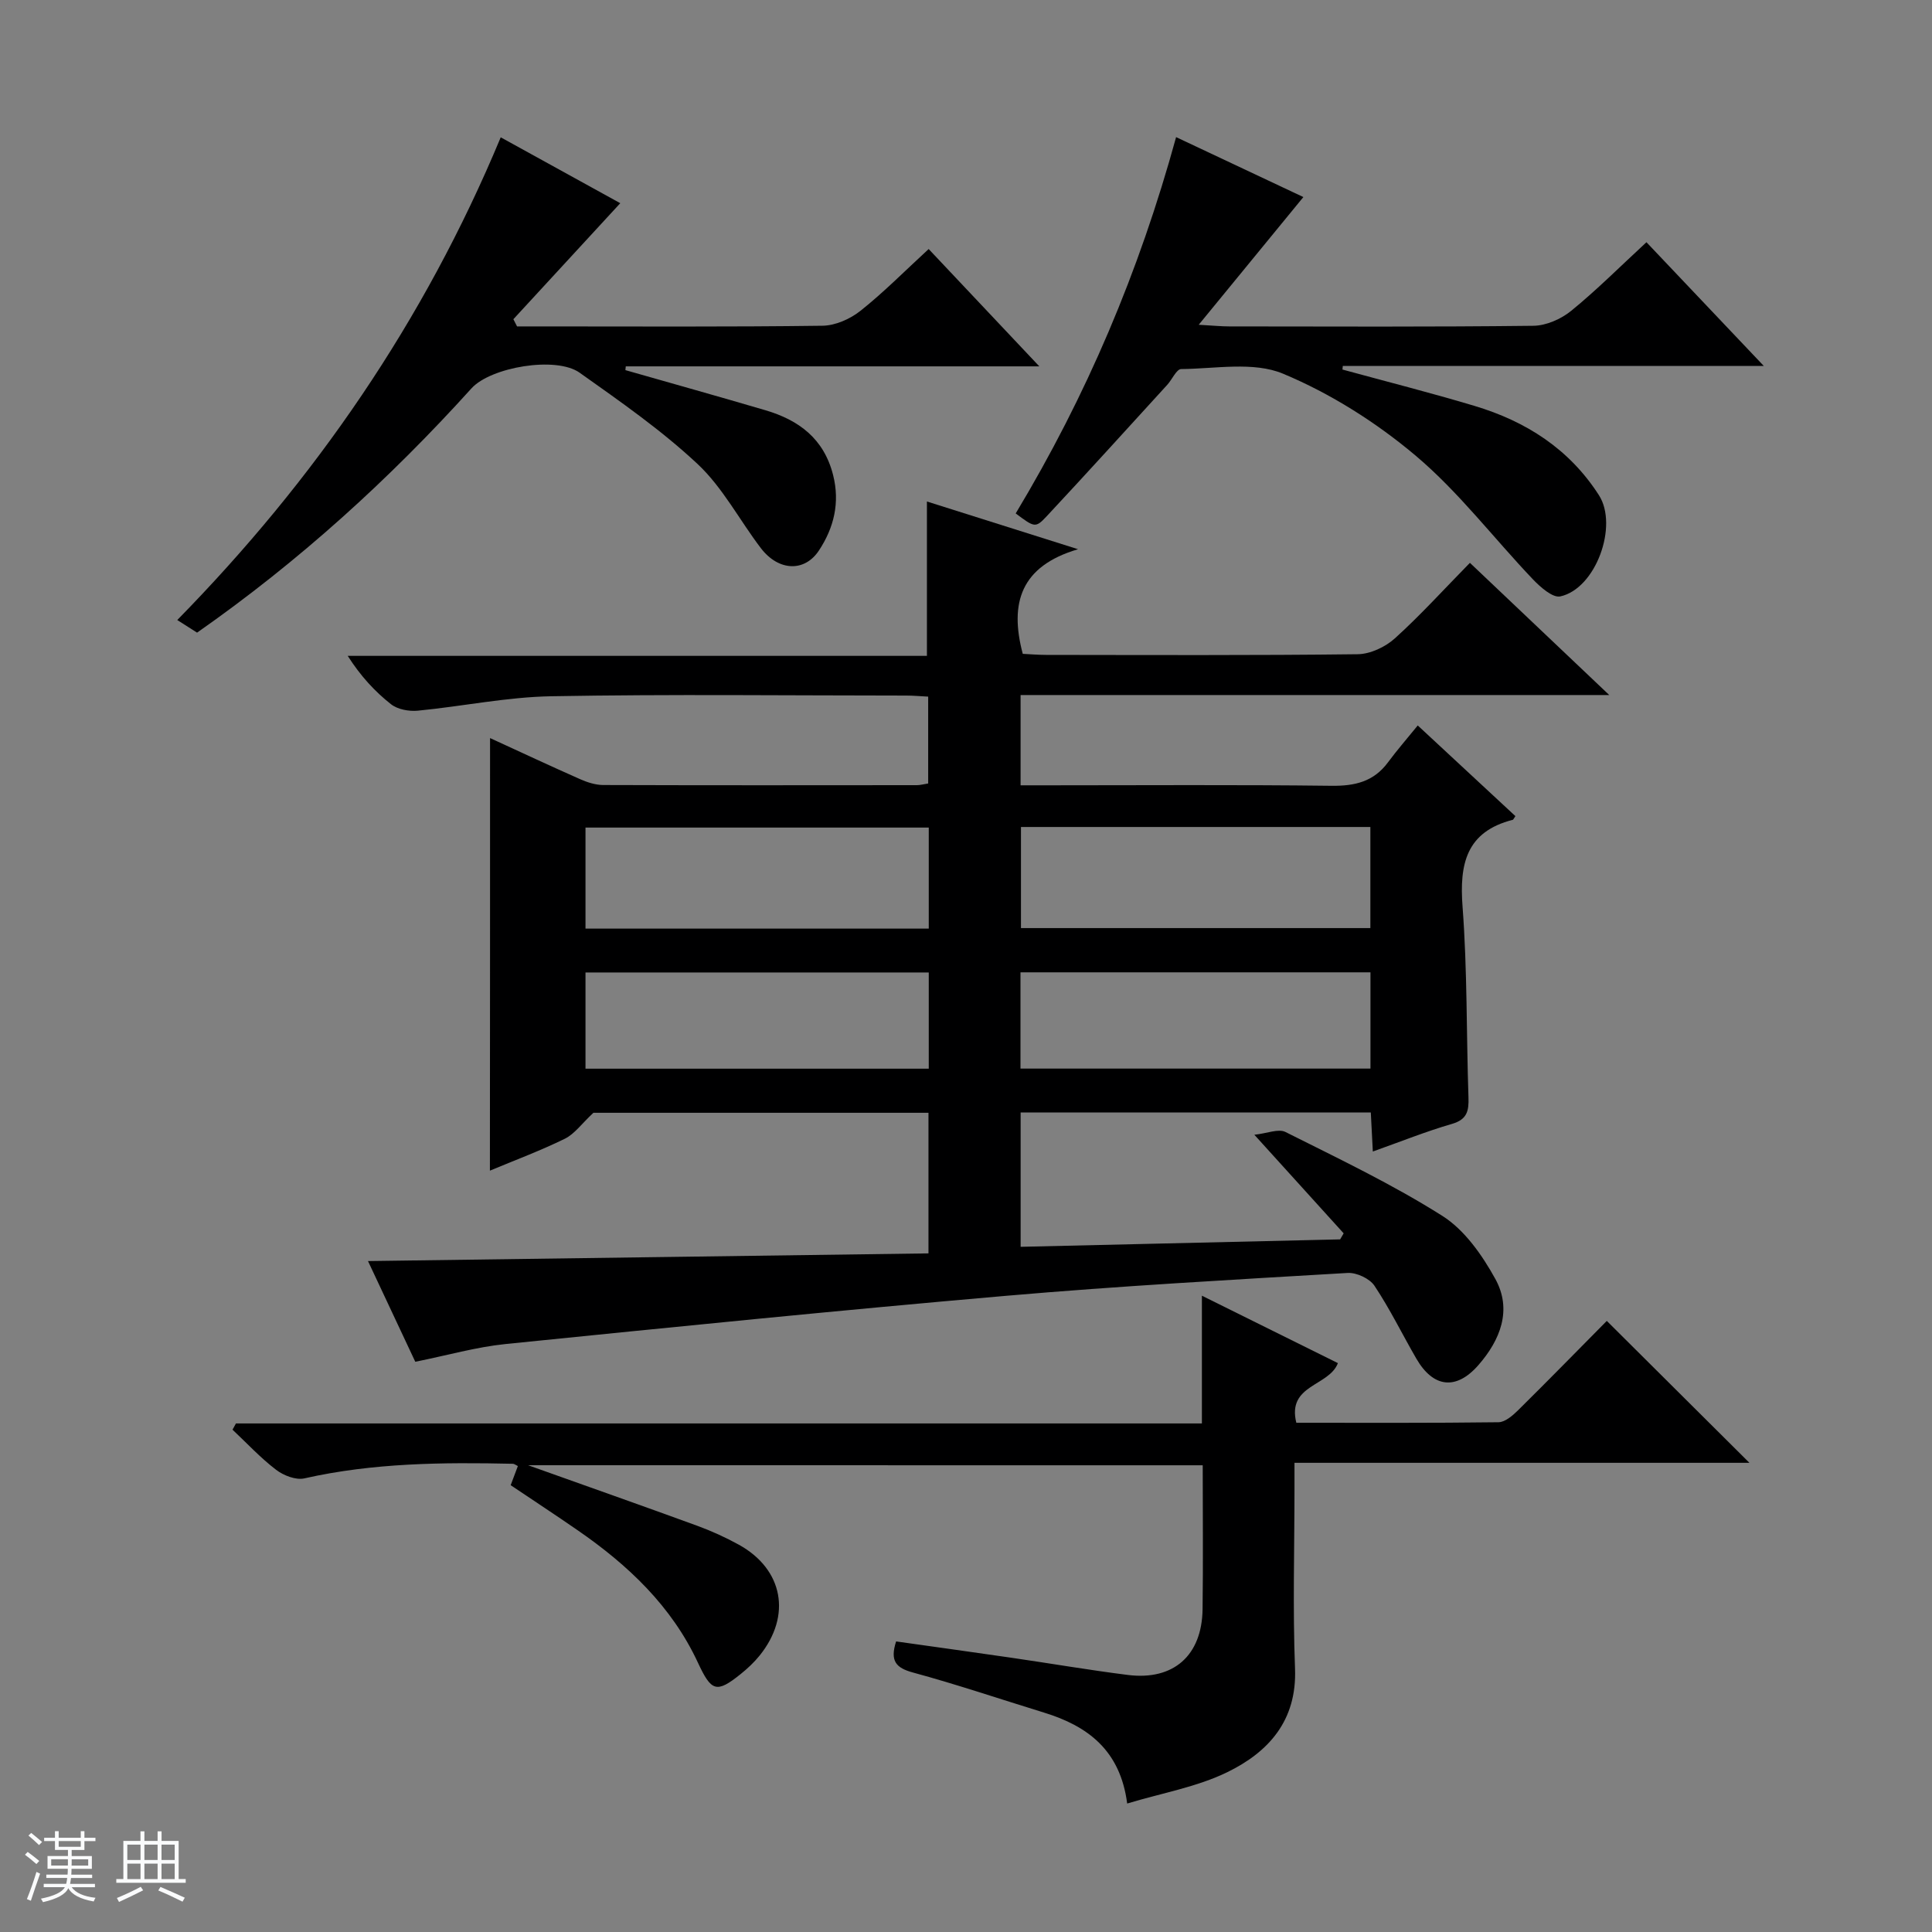 <svg enable-background="new 0 0 400 400" viewBox="0 0 400 400" xmlns="http://www.w3.org/2000/svg"><rect x="0" y="0" width="400" height="400" fill="#808080" stroke="none"/><path d="m5.17 384 .56-.58c.85.61 1.65 1.24 2.4 1.87l-.59.64c-.84-.73-1.63-1.38-2.37-1.93m1.22 9.53-.82-.34c.71-1.76 1.37-3.64 1.98-5.63.24.13.5.25.76.36-.6 1.67-1.24 3.54-1.92 5.61m-.5-13.5.57-.54c.56.44 1.31 1.06 2.26 1.87l-.64.64c-.68-.66-1.41-1.32-2.19-1.97m3.25.46h2.24v-1.36h.77v1.36h4.57v-1.36h.76v1.36h2.28v.69h-2.28v1.84h-2.64v1.26h4.18v2.64h-4.21c0 .45-.02.86-.05 1.21h4.32v.69h-4.38c-.04.34-.1.75-.19 1.22h5.15v.69h-4.82c.87 1.19 2.51 1.92 4.93 2.19-.17.31-.3.57-.37.76-2.77-.49-4.52-1.41-5.26-2.76-.56 1.26-2.3 2.23-5.24 2.9-.12-.24-.26-.48-.43-.72 2.73-.55 4.38-1.34 4.96-2.38h-4.38v-.69h4.65c.1-.38.17-.79.21-1.22h-4.32v-.69h4.4c.03-.34.05-.75.05-1.21h-4.2v-2.64h4.23v-1.26h-2.69v-1.84h-2.24zm1.46 4.46v1.29h3.45c.01-.4.02-.57.01-.53v-.32-.45h-3.46zm1.55-2.59h4.57v-1.19h-4.57zm6.11 2.59h-3.42v.77c-.01.19-.01.37-.02.53h3.44z" fill="#fafbfc"/><path d="m32.63 379.16h.82v1.98h3.54v7.89h1.46v.78h-14.37v-.78h1.46v-7.89h3.54v-1.98h.82v1.98h2.73zm-3.49 11.48.5.73c-1.61.82-3.28 1.63-5 2.41-.13-.27-.28-.55-.44-.82 1.75-.72 3.4-1.49 4.94-2.32m-2.78-5.55h2.73v-3.18h-2.73zm0 3.95h2.73v-3.2h-2.73zm3.54-3.95h2.73v-3.18h-2.73zm0 3.95h2.73v-3.2h-2.73zm7.89 4.68c-1.84-.92-3.51-1.7-5.02-2.32l.45-.73c1.89.8 3.57 1.55 5.04 2.23zm-1.62-11.81h-2.73v3.18h2.73zm-2.73 7.13h2.73v-3.2h-2.73v3.19z" fill="#fafbfc"/><g fill="#000001"><path d="m101.46 152.81c6.34 2.91 12.48 5.78 18.67 8.52 1.48.65 3.16 1.19 4.74 1.2 21.66.07 43.33.05 64.99.03.64 0 1.28-.19 2.31-.35 0-5.94 0-11.82 0-17.98-1.59-.08-3.05-.22-4.51-.22-24.5-.01-49-.3-73.49.14-9.24.16-18.45 2.1-27.69 2.99-1.82.17-4.16-.26-5.53-1.34-3.36-2.65-6.3-5.84-8.96-10.01h119.92c0-10.96 0-21.17 0-31.96 9.72 3.07 19.72 6.22 31.29 9.88-11.9 3.5-14.23 11.16-11.45 21.66 1.32.06 3.09.22 4.85.22 21.5.02 43 .12 64.49-.14 2.61-.03 5.72-1.49 7.7-3.28 5.3-4.79 10.12-10.12 15.54-15.64 9.5 9.01 18.71 17.75 28.85 27.37-41.32 0-81.48 0-121.88 0v18.69h5.87c19.5 0 39-.14 58.49.1 4.85.06 8.75-.85 11.71-4.86 1.88-2.54 3.96-4.92 6.16-7.63 7.46 6.92 13.87 12.87 20.22 18.77-.37.53-.44.74-.54.76-9.66 2.47-11.08 9.14-10.4 18.04.99 13.09.78 26.27 1.22 39.4.1 2.8-.25 4.6-3.41 5.52-5.38 1.56-10.6 3.66-16.39 5.72-.15-2.94-.27-5.35-.42-8.08-24.13 0-48.18 0-72.5 0v27.81c22.14-.51 44.15-1.03 66.15-1.54.24-.42.48-.83.73-1.25-5.83-6.43-11.66-12.87-18.49-20.41 2.65-.28 4.99-1.31 6.45-.57 10.98 5.51 22.13 10.82 32.48 17.37 4.6 2.91 8.25 8.13 10.96 13.05 3.53 6.39 1.04 12.66-3.53 17.87-4.58 5.22-9.32 4.66-12.81-1.35-2.92-5.03-5.47-10.3-8.69-15.12-1-1.49-3.71-2.75-5.55-2.64-23.57 1.39-47.15 2.69-70.67 4.73-34.59 3-69.14 6.49-103.69 9.99-6.06.62-12.01 2.33-18.67 3.67-3.09-6.58-6.3-13.41-9.79-20.85 39.04-.54 77.38-1.06 116.04-1.59 0-9.9 0-19.32 0-29.11-23.61 0-47.17 0-69.37 0-2.45 2.28-3.9 4.38-5.91 5.37-5.01 2.46-10.27 4.42-15.52 6.61.03-29.97.03-59.37.03-89.56zm109.92 18.41v20.93h72.34c0-7.22 0-13.98 0-20.93-24.22 0-48.14 0-72.34 0zm-19.09.12c-23.94 0-47.47 0-71.07 0v20.92h71.07c0-7.06 0-13.81 0-20.92zm91.45 49.9c0-6.95 0-13.37 0-19.93-24.26 0-48.25 0-72.46 0v19.93zm-91.45-19.9c-23.93 0-47.47 0-71.07 0v19.92h71.07c0-6.73 0-13.14 0-19.92z"/><path d="m109.34 303.36c12.32 4.4 23.7 8.4 35.03 12.54 2.95 1.08 5.85 2.4 8.61 3.92 9.19 5.09 10.96 14.69 4.28 22.96-1.14 1.41-2.5 2.68-3.92 3.82-5.03 4.05-6.07 3.59-8.85-2.38-5.43-11.67-14.45-20.19-24.87-27.38-4.51-3.12-9.1-6.13-13.89-9.35.5-1.32.99-2.64 1.49-3.96-.47-.22-.74-.46-1.02-.47-14.48-.32-28.92-.2-43.18 3.02-1.76.4-4.31-.59-5.85-1.77-3.24-2.47-6.05-5.51-9.03-8.31.24-.43.47-.86.71-1.29h199.99c0-8.86 0-17.12 0-26.45 9.9 4.91 19.03 9.44 28.16 13.96-1.86 4.85-10.58 4.42-8.61 12.35 13.95 0 27.9.07 41.86-.11 1.37-.02 2.93-1.38 4.05-2.48 6.38-6.31 12.66-12.73 18.37-18.5 10.03 9.98 19.76 19.66 29.53 29.38-30.95 0-62.2 0-94.19 0v5.11c0 12.5-.37 25.01.11 37.49.42 10.79-5.5 17.3-14.04 21.46-6.28 3.06-13.45 4.29-20.71 6.48-1.43-11.03-8.16-16.04-17.2-18.82s-18.01-5.82-27.14-8.3c-3.55-.96-4.8-2.39-3.5-6.44 7.87 1.11 15.84 2.21 23.81 3.37 8.06 1.17 16.08 2.55 24.16 3.57 9.46 1.19 15.35-4.01 15.48-13.61.13-9.81.03-19.63.03-29.8-46.34-.01-92.41-.01-139.67-.01z"/><path d="m103.67 28.43c8.59 4.74 16.87 9.3 24.75 13.64-7.38 8.02-14.76 16.02-22.13 24.02.25.5.51 1 .76 1.49h4.74c19.5 0 38.99.12 58.49-.14 2.66-.03 5.73-1.39 7.86-3.08 4.8-3.81 9.14-8.21 14.13-12.8 7.46 7.9 14.78 15.67 22.91 24.29-29.31 0-57.46 0-85.62 0-.03.26-.05.52-.08.78 9.66 2.76 19.33 5.46 28.97 8.3 6.94 2.04 12.12 5.88 14.03 13.4 1.46 5.77.16 10.96-2.92 15.63-3.01 4.57-8.41 4.27-12.03-.47-4.42-5.79-7.88-12.53-13.1-17.42-7.49-7.01-16.03-12.95-24.43-18.91-4.9-3.47-18.4-1.15-22.38 3.24-17.03 18.84-35.71 35.82-56.82 50.58-1.18-.75-2.39-1.52-4.1-2.61 28.46-29.02 51.09-61.79 66.97-99.94z"/><path d="m210.29 106.3c14.66-24.37 25.54-49.98 33.21-77.91 8.9 4.19 17.63 8.3 26.35 12.41-7.09 8.65-13.96 17.04-21.67 26.44 3.13.18 4.72.34 6.31.34 20.99.02 41.99.12 62.98-.13 2.65-.03 5.73-1.39 7.82-3.09 5.28-4.3 10.11-9.15 15.59-14.21 7.94 8.37 15.75 16.6 24.3 25.62-29.76 0-58.47 0-87.17 0-.02.25-.05.49-.07.74 9.11 2.49 18.28 4.81 27.32 7.52 10.66 3.19 19.64 8.91 25.79 18.51 4.04 6.32-.65 19.34-8.01 20.94-1.58.34-4.14-1.94-5.68-3.55-8.11-8.51-15.32-18.04-24.24-25.57-8.18-6.9-17.63-12.88-27.48-16.99-6.12-2.56-14.01-1.02-21.09-.96-.97.01-1.88 2.17-2.89 3.27-8.3 9.09-16.56 18.21-24.96 27.21-2.33 2.49-2.52 2.31-6.41-.59z"/></g></svg>